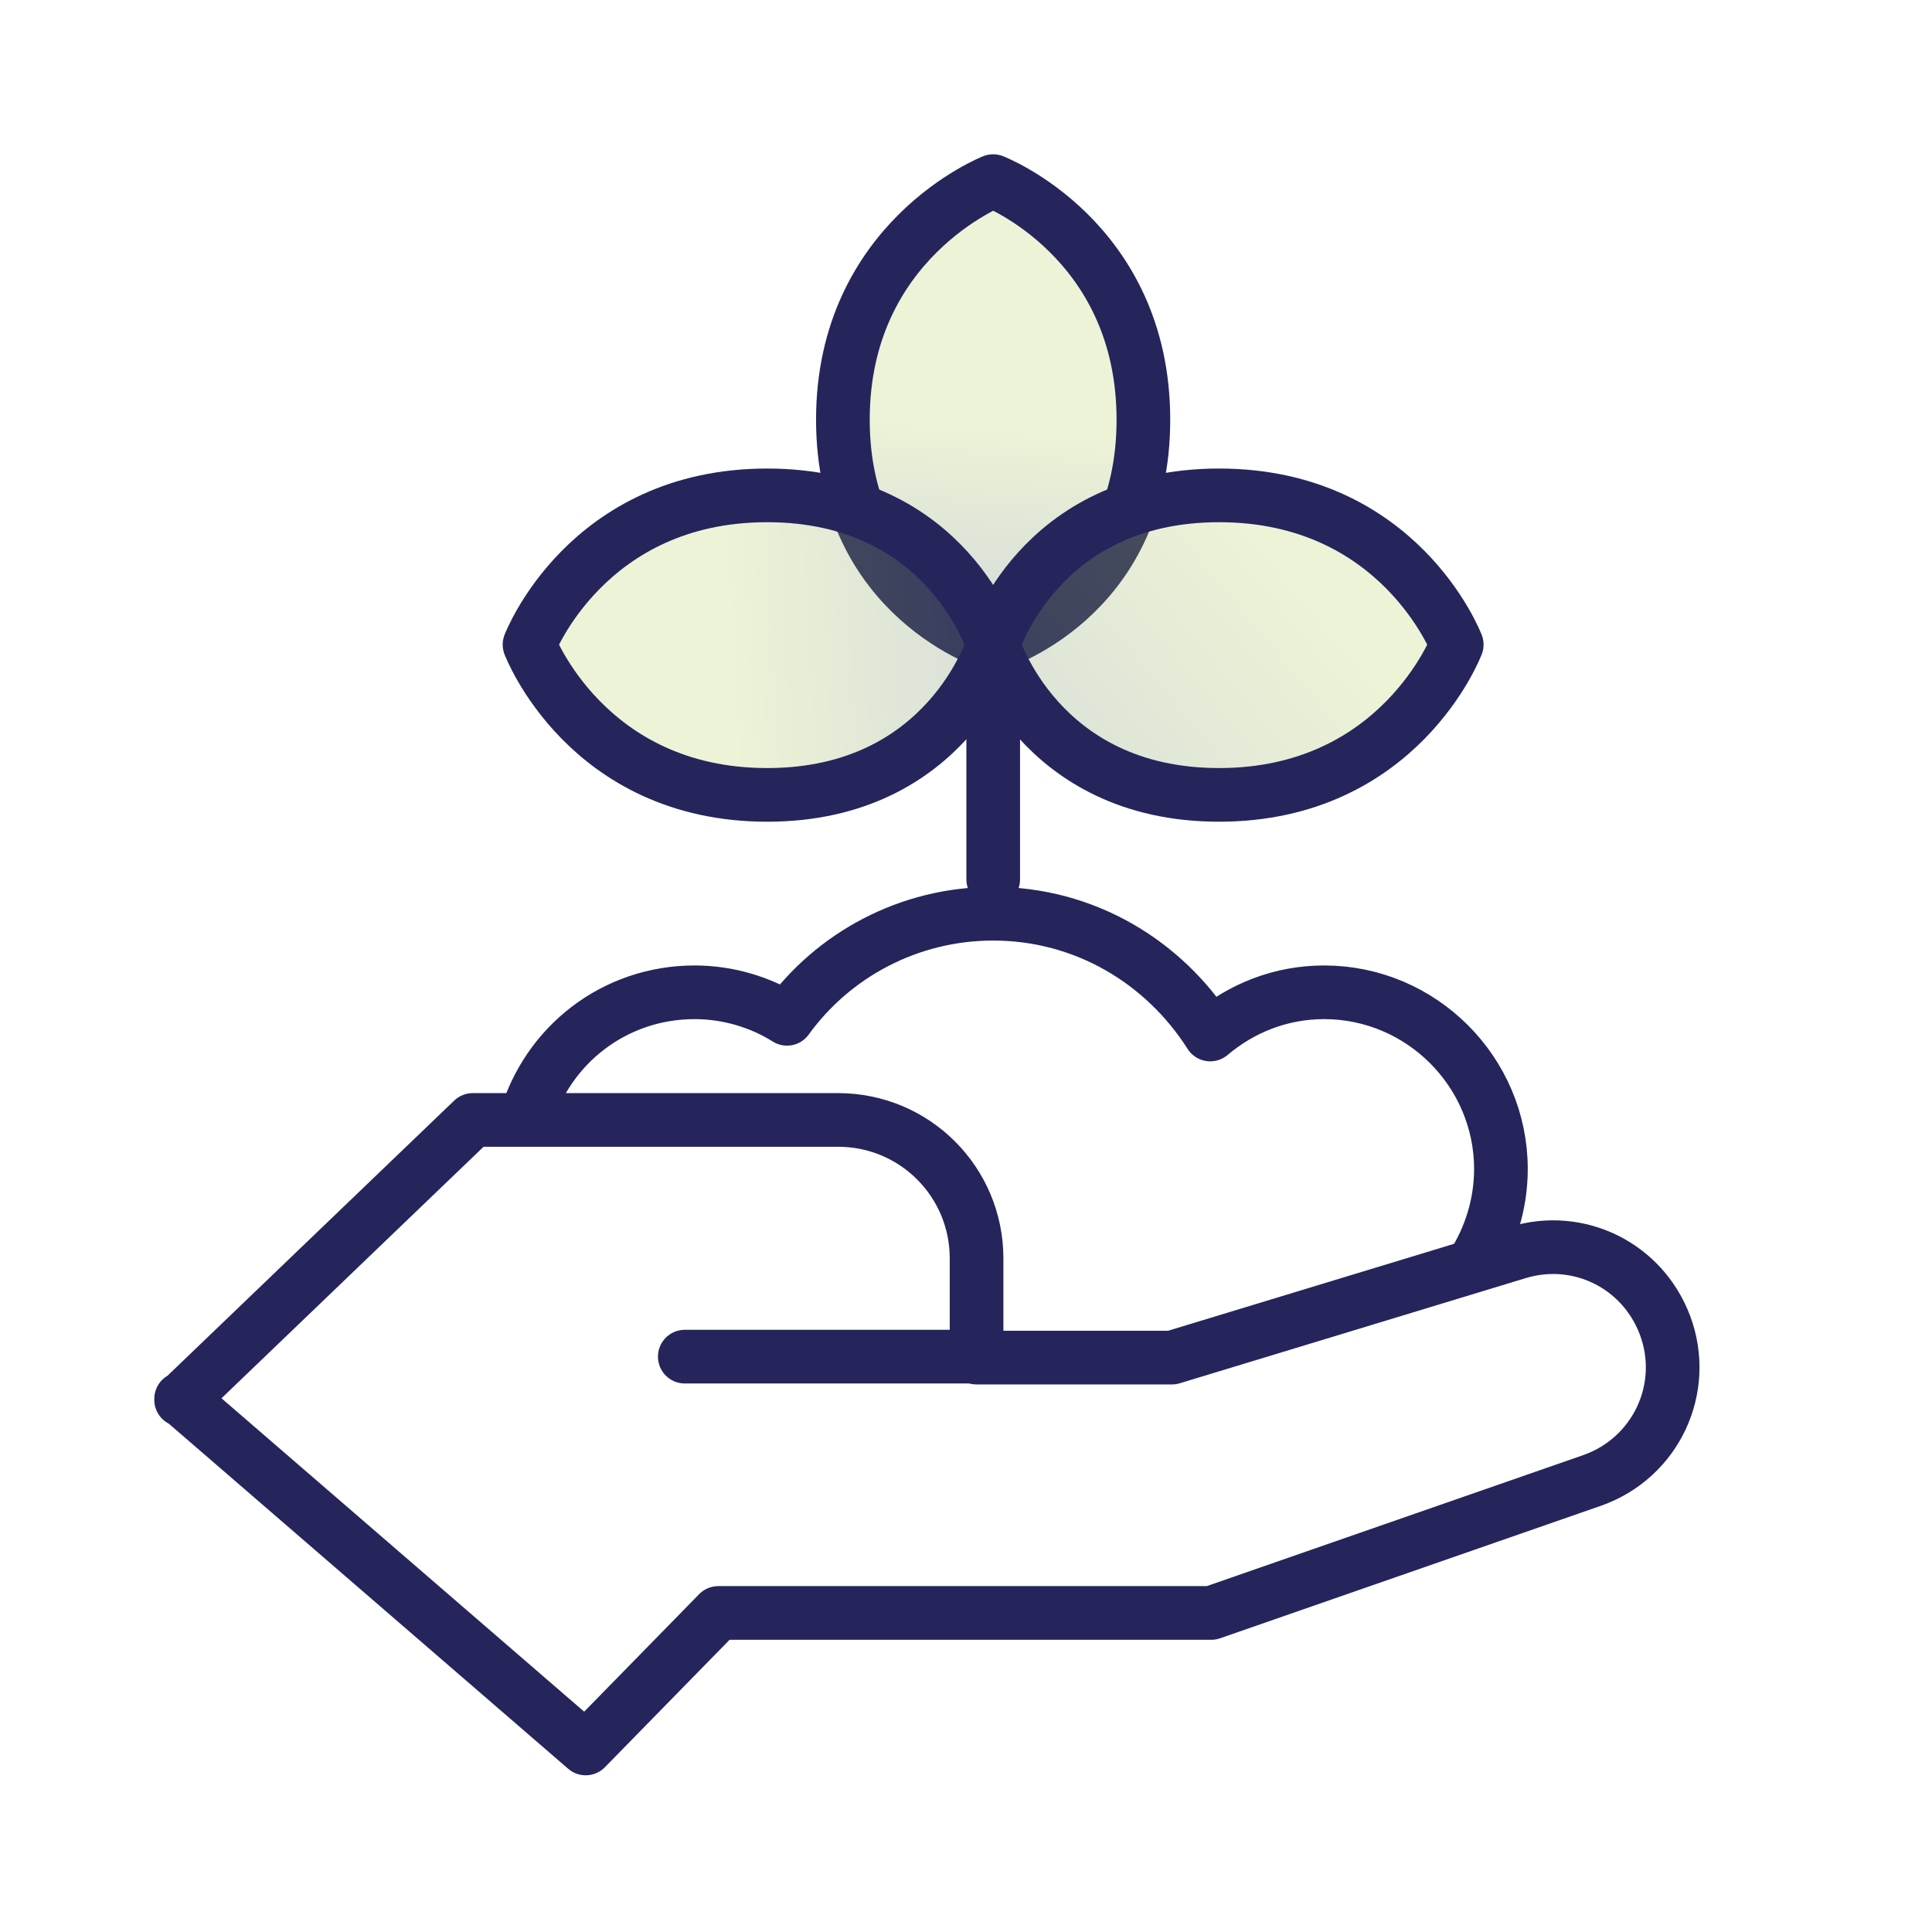 <svg width="72" height="72" viewBox="0 0 72 72" fill="none" xmlns="http://www.w3.org/2000/svg">
<path d="M6.75 52.131L21.828 65.16L26.769 60.11H45.141L59.341 55.169C61.72 54.327 62.928 51.729 62.049 49.386C61.207 47.154 58.828 45.983 56.559 46.678L43.677 50.594H36.394V46.898C36.394 44.043 34.089 41.737 31.234 41.737H17.619L6.75 52.168V52.131Z" stroke="#25255C" stroke-width="2" stroke-linecap="round" stroke-linejoin="round"/>
<path d="M36.389 50.558H25.52" stroke="#25255C" stroke-width="2" stroke-linecap="round" stroke-linejoin="round"/>
<path d="M19.594 41.701C20.399 38.956 22.887 36.98 25.889 36.98C27.133 36.98 28.341 37.346 29.329 37.968C31.049 35.589 33.867 34.052 37.014 34.052C40.418 34.052 43.382 35.845 45.102 38.553C46.273 37.565 47.737 36.98 49.348 36.98C52.971 36.98 55.935 39.944 55.935 43.567C55.935 44.885 55.533 46.129 54.874 47.154" stroke="#25255C" stroke-width="2" stroke-linecap="round" stroke-linejoin="round"/>
<path d="M37.014 32.771V24.061" stroke="#25255C" stroke-width="2" stroke-linecap="round" stroke-linejoin="round"/>
<path d="M42.611 15.643C42.611 22.377 37.012 24.024 37.012 24.024C37.012 24.024 31.412 22.341 31.412 15.643C31.412 8.946 37.012 6.75 37.012 6.75C37.012 6.75 42.611 8.909 42.611 15.643Z" fill="url(#paint0_linear_1072_4521)" fill-opacity="0.25" stroke="#25255C" stroke-width="2" stroke-linecap="round" stroke-linejoin="round"/>
<path d="M37.008 24.023C37.008 24.023 35.325 29.623 28.591 29.623C21.857 29.623 19.734 24.023 19.734 24.023C19.734 24.023 21.857 18.461 28.591 18.461C35.325 18.461 37.008 24.023 37.008 24.023Z" fill="url(#paint1_linear_1072_4521)" fill-opacity="0.25" stroke="#25255C" stroke-width="2" stroke-linecap="round" stroke-linejoin="round"/>
<path d="M54.288 24.023C54.288 24.023 52.165 29.623 45.431 29.623C38.697 29.623 37.014 24.023 37.014 24.023C37.014 24.023 38.697 18.461 45.431 18.461C52.165 18.461 54.288 24.023 54.288 24.023Z" fill="url(#paint2_linear_1072_4521)" fill-opacity="0.25" stroke="#25255C" stroke-width="2" stroke-linecap="round" stroke-linejoin="round"/>
<defs>
<linearGradient id="paint0_linear_1072_4521" x1="34.742" y1="44.958" x2="37.268" y2="12.276" gradientUnits="userSpaceOnUse">
<stop stop-color="#459D8A"/>
<stop offset="0.15" stop-color="#3E8080"/>
<stop offset="0.38" stop-color="#365972"/>
<stop offset="0.5" stop-color="#334B6D"/>
<stop offset="0.56" stop-color="#3E566B"/>
<stop offset="0.66" stop-color="#5C7467"/>
<stop offset="0.79" stop-color="#8DA660"/>
<stop offset="0.89" stop-color="#B8D15A"/>
</linearGradient>
<linearGradient id="paint1_linear_1072_4521" x1="73.094" y1="21.498" x2="21.308" y2="24.463" gradientUnits="userSpaceOnUse">
<stop stop-color="#459D8A"/>
<stop offset="0.15" stop-color="#3E8080"/>
<stop offset="0.38" stop-color="#365972"/>
<stop offset="0.5" stop-color="#334B6D"/>
<stop offset="0.56" stop-color="#3E566B"/>
<stop offset="0.66" stop-color="#5C7467"/>
<stop offset="0.79" stop-color="#8DA660"/>
<stop offset="0.89" stop-color="#B8D15A"/>
</linearGradient>
<linearGradient id="paint2_linear_1072_4521" x1="-1.743" y1="63.439" x2="54.727" y2="16.375" gradientUnits="userSpaceOnUse">
<stop stop-color="#459D8A"/>
<stop offset="0.15" stop-color="#3E8080"/>
<stop offset="0.38" stop-color="#365972"/>
<stop offset="0.5" stop-color="#334B6D"/>
<stop offset="0.56" stop-color="#3E566B"/>
<stop offset="0.66" stop-color="#5C7467"/>
<stop offset="0.79" stop-color="#8DA660"/>
<stop offset="0.89" stop-color="#B8D15A"/>
</linearGradient>
</defs>
</svg>
